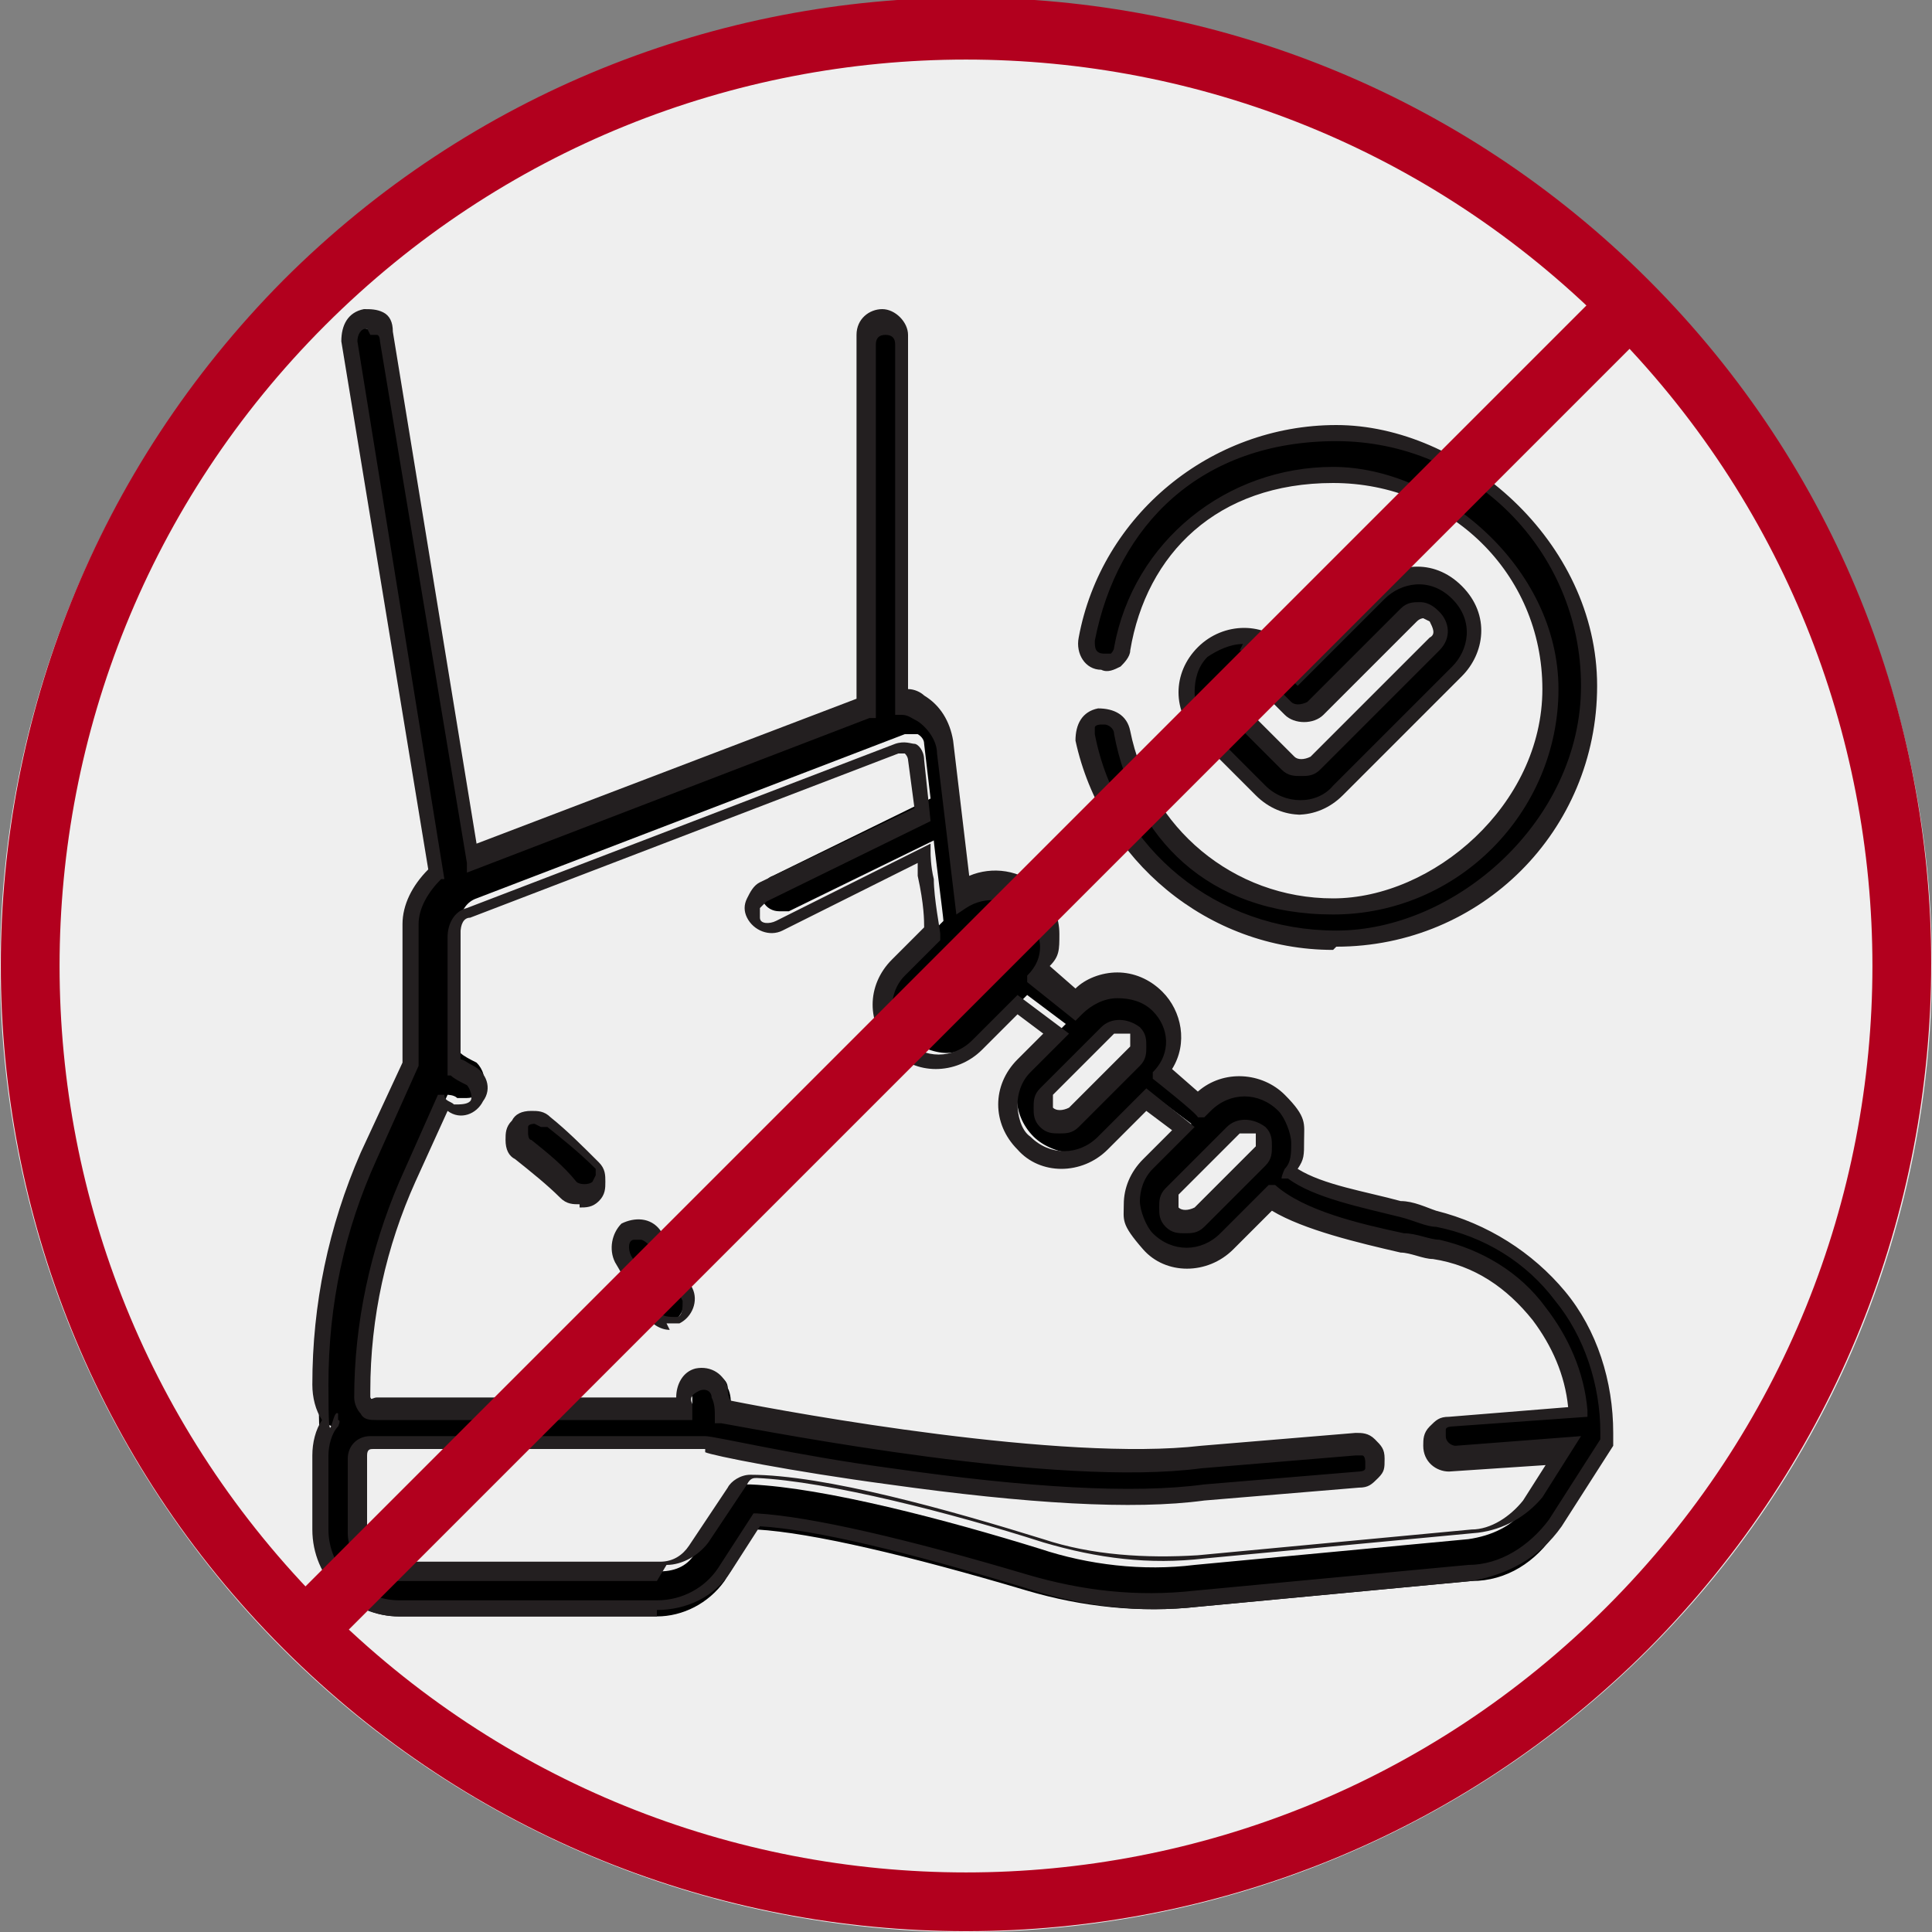 <?xml version="1.0" encoding="UTF-8"?>
<svg xmlns="http://www.w3.org/2000/svg" version="1.1" viewBox="0 0 60 60">
  <rect x="0" y="0" width="60" height="60" fill="#808080" stroke="none"/>
  <defs>
    <style>
      .cls-1 {
        fill: #231f20;
      }

      .cls-2 {
        fill: #efefef;
      }

      .cls-3 {
        fill: #b2001e;
      }
    </style>
  </defs>
  <!-- Generator: Adobe Illustrator 28.7.0, SVG Export Plug-In . SVG Version: 1.2.0 Build 136)  -->
  <g>
    <g id="_레이어_2">
      <g id="_레이어_1-2">
        <g>
          <circle class="cls-2" cx="30" cy="30" r="30"/>
          <g>
            <g>
              <g>
                <path d="M50,44.9c0,0,0-.2,0-.3,0-1.5-.5-3.1-1.5-4.3-1-1.2-2.3-2.1-3.8-2.4-1.2-.3-3.5-.6-4.6-1.4.2-.3.3-.6.3-1s-.2-.9-.5-1.2c-.7-.7-1.8-.7-2.5,0h0s-1.2-.9-1.2-.9c.5-.7.4-1.6-.2-2.2-.7-.7-1.8-.7-2.5,0l-1.2-.9c.2-.3.3-.7.3-1s-.2-.9-.5-1.2c-.6-.6-1.5-.7-2.2-.2l-.5-4.6c0-.5-.3-.9-.8-1.2-.2-.1-.4-.2-.6-.2v-11.2c0-.3-.3-.6-.6-.6s-.6.3-.6.6v11.5l-12.2,4.7-2.6-16.2c0-.3-.4-.5-.7-.5s-.5.4-.5.7l2.7,16.5c-.5.4-.8.9-.8,1.5v4.3l-1.3,2.9c-1,2.2-1.5,4.6-1.5,7.1s.1.8.4,1.1c-.2.3-.4.7-.4,1.1v2.3c0,1.4,1.1,2.5,2.5,2.5h8c.8,0,1.6-.4,2.1-1.1l1-1.6c1.7.1,4.7.8,8.4,1.9,1.7.5,3.5.7,5.3.5l8.5-.8c1.1,0,2-.6,2.6-1.5,0,0,0,0,0,0l1.6-2.5s0,0,0,0h0ZM38.7,35c.2,0,.3,0,.4.2.1.1.2.2.2.4s0,.3-.2.4l-1.9,1.9c-.1.1-.2.2-.4.2s-.3,0-.4-.2h0c-.2-.2-.2-.6,0-.8l1.9-1.9c.1-.1.2-.2.4-.2h0ZM34.8,31.8c.2,0,.3,0,.4.2.1.1.2.2.2.4s0,.3-.2.4l-1.9,1.9c-.1.1-.2.2-.4.2s-.3,0-.4-.2c-.2-.2-.2-.6,0-.8l1.9-1.9c.1-.1.2-.2.4-.2h0ZM31,28.7c.1,0,.3,0,.4.2.1.1.2.2.2.4s0,.3-.2.4l-1.9,1.9c-.1.1-.2.2-.4.2s-.3,0-.4-.2h0c-.2-.2-.2-.6,0-.8l1.9-1.9c.1-.1.2-.2.4-.2h0ZM47.4,46.8c-.4.6-1.1.9-1.8,1l-8.5.8c-1.6.2-3.3,0-4.8-.5-2.9-.9-6.7-1.9-9-2-.2,0-.4,0-.5.3l-1.2,1.8c-.2.4-.6.6-1.1.6h-8c-.7,0-1.3-.6-1.3-1.3v-2.3c0-.3.2-.5.5-.5h10.4c.4,0,2.8.6,5.7,1,3,.4,5.4.6,7.4.6s1.7,0,2.4-.1l4.8-.4c.3,0,.6-.3.5-.6,0-.3-.3-.6-.6-.5l-4.8.4h0c-4.5.6-12.9-1-14.8-1.4,0-.2,0-.4-.1-.6,0-.3-.4-.5-.7-.4-.3,0-.5.4-.4.7,0,0,0,.1,0,.2h-9.6c-.1,0-.3,0-.4-.2-.1,0-.1-.2-.1-.4,0-2.3.5-4.5,1.4-6.6l1.1-2.4c0,0,.2,0,.3.1,0,0,.2,0,.3,0,.2,0,.4-.1.5-.3.1-.3,0-.6-.2-.8-.2-.1-.4-.2-.5-.3v-4.1c0-.3.2-.6.5-.7l13.3-5.1c.2,0,.3,0,.4,0,0,0,.2.1.2.3l.2,1.7-4.9,2.4c-.3.1-.4.5-.3.8.1.2.3.3.5.3s.2,0,.3,0l4.5-2.2c0,.1.3,2.4.3,2.5l-1.1,1.1c-.7.7-.7,1.8,0,2.5h0c.3.3.8.5,1.2.5s.9-.2,1.2-.5l1.3-1.3,1.2.9-1,1c-.7.7-.7,1.8,0,2.5h0c.3.3.8.5,1.2.5s.9-.2,1.2-.5l1.3-1.3,1.2.9-1.1,1.1c-.7.7-.7,1.8,0,2.5h0c.3.3.8.5,1.2.5s.9-.2,1.2-.5l1.3-1.3c1.2,1,3.7,1.3,5.1,1.7,1.3.3,2.4,1,3.2,2,.7.9,1.1,1.9,1.2,3l-4,.3c-.3,0-.6.3-.5.6,0,.3.3.5.6.5h0l3.4-.3-1,1.5h0Z"/>
                <path class="cls-1" d="M20.4,50.2h-8c-1.5,0-2.7-1.2-2.7-2.7v-2.3c0-.4.1-.8.3-1.1-.2-.3-.3-.7-.3-1.1,0-2.5.5-4.9,1.5-7.2l1.3-2.8v-4.3c0-.6.3-1.2.8-1.7l-2.7-16.4c0-.5.2-.9.7-1,.2,0,.4,0,.6.1.2.1.3.3.3.6l2.6,15.9,11.8-4.5v-11.3c0-.5.4-.8.8-.8s.8.4.8.8v11c.2,0,.4.1.5.2.5.3.8.8.9,1.4l.5,4.2c.7-.3,1.6-.2,2.2.4.4.4.6.9.6,1.4s0,.7-.3,1l.8.7c.3-.3.8-.5,1.3-.5h0c.5,0,1,.2,1.4.6.6.6.8,1.6.3,2.4l.8.7c.8-.7,2-.6,2.7.1s.6.9.6,1.4,0,.6-.2.9c.8.5,2.1.7,3.2,1,.4,0,.8.2,1.1.3,1.6.4,3,1.3,4,2.5,1,1.2,1.5,2.8,1.5,4.4s0,.3,0,.4h0s0,0,0,0l-1.6,2.5c-.7,1-1.7,1.5-2.8,1.7l-8.5.8c-1.8.2-3.6,0-5.4-.6-3.6-1.1-6.5-1.8-8.2-1.9l-.9,1.4c-.5.8-1.4,1.2-2.3,1.2h0ZM11.4,10.2h0c-.2,0-.3.2-.3.4l2.7,16.7h-.1c-.4.4-.7.9-.7,1.4v4.4s-1.3,2.9-1.3,2.9c-1,2.2-1.5,4.5-1.5,7s.1.7.3.9v.2c.1,0,0,.2,0,.2-.2.2-.3.6-.3.9v2.3c0,1.2,1,2.2,2.2,2.2h8c.8,0,1.5-.4,1.9-1l1.1-1.7h.1c1.7.1,4.7.8,8.4,1.9,1.7.5,3.4.7,5.2.5l8.5-.8c1,0,1.9-.6,2.5-1.4l1.6-2.5h.2c0,0-.2,0-.2,0,0,0,0-.1,0-.2,0-1.5-.5-3-1.4-4.1-.9-1.2-2.2-2-3.7-2.3-.3,0-.7-.2-1.1-.3-1.2-.3-2.7-.6-3.5-1.2h-.2c0-.1.1-.3.1-.3.2-.2.2-.5.2-.8s-.2-.8-.4-1c-.6-.6-1.5-.6-2.1,0l-.2.2h-.2c0-.1-1.4-1.2-1.4-1.2v-.2c.6-.6.5-1.4,0-1.9-.3-.3-.7-.4-1.1-.4-.4,0-.8.2-1.1.5l-.2.2-1.5-1.2v-.2c.3-.3.4-.6.4-.9s-.2-.8-.4-1c-.5-.5-1.3-.6-1.9-.2l-.3.2-.6-5c0-.4-.3-.8-.6-1-.2-.1-.3-.2-.5-.2h-.2v-11.5c0-.2-.1-.3-.3-.3s-.3.1-.3.3v11.6h-.2c0,0-12.5,4.8-12.5,4.8v-.3c0,0-2.7-16.2-2.7-16.2,0,0,0-.2-.1-.2,0,0-.1,0-.2,0h0ZM20.4,49.1h-8c-.9,0-1.6-.7-1.6-1.5v-2.3c0-.4.3-.7.7-.7h10.4c.3,0,2.8.6,5.8,1,4.2.6,7.5.8,9.7.5l4.8-.4c0,0,.2,0,.2-.1s0-.2,0-.2c0,0,0-.2-.1-.2s-.2,0-.2,0l-4.8.4c-4.5.6-13.2-1.1-14.9-1.4h-.2s0-.2,0-.2c0-.2,0-.4-.1-.6,0-.2-.2-.3-.4-.2s-.3.2-.2.4v.5c.1,0-9.8,0-9.8,0-.2,0-.4,0-.5-.2-.1-.1-.2-.3-.2-.5,0-2.3.5-4.6,1.4-6.7l1.2-2.7h.2c0,.2.2.2.3.3.2,0,.4,0,.5-.1s0-.4-.1-.5c-.2-.1-.4-.2-.5-.3h-.1v-4.3c0-.4.2-.8.6-.9l13.3-5.1c.3-.1.5,0,.6,0,.1,0,.3.2.3.5l.2,1.9-5.1,2.5c0,0-.1.1-.2.2,0,0,0,.2,0,.3,0,.2.3.2.5.1l4.8-2.4v.3s0,.4.1.8c0,.6.2,1.6.2,1.7h0c0,.1,0,.2,0,.2l-1.1,1.1c-.3.3-.4.7-.4,1s.1.8.4,1c.6.6,1.5.6,2.1,0l1.4-1.4,1.6,1.2-1.2,1.2c-.3.3-.4.7-.4,1s.1.8.4,1c.6.6,1.5.6,2.1,0l1.5-1.5,1.5,1.2-1.3,1.3c-.3.3-.4.7-.4,1s.2.8.4,1c.6.6,1.5.6,2.1,0l1.5-1.5h.2c.9.8,2.6,1.2,4,1.5.4,0,.8.2,1.1.2,1.3.3,2.5,1,3.3,2.1.7.9,1.2,2,1.3,3.2v.2s-4.2.3-4.2.3c0,0-.2,0-.2.1s0,.2,0,.2c0,.2.2.3.3.3l3.9-.3-1.2,1.9c-.5.6-1.2,1-2,1.1l-8.5.8c-1.7.2-3.3,0-5-.5-2.8-.9-6.7-1.9-8.9-2-.1,0-.2,0-.3.2l-1.2,1.8c-.3.4-.8.7-1.3.7h0ZM21.9,45h-10.3c-.1,0-.2,0-.2.2v2.3c0,.6.5,1,1.1,1h8c.4,0,.7-.2.9-.5l1.2-1.8c.1-.2.4-.4.7-.4h0c2.3,0,6.2,1.1,9.1,2,1.5.5,3.2.6,4.8.5l8.5-.8c.6,0,1.2-.4,1.6-.9l.7-1.1-3,.2c-.4,0-.8-.3-.8-.8,0-.2,0-.4.2-.6.2-.2.3-.3.6-.3l3.7-.3c-.1-1-.5-1.9-1.1-2.7-.8-1-1.8-1.7-3.1-1.9-.3,0-.7-.2-1-.2-1.3-.3-3-.7-4-1.3l-1.2,1.2c-.8.8-2.1.8-2.8,0s-.6-.9-.6-1.4.2-1,.6-1.4l.9-.9-.8-.6-1.2,1.2c-.8.8-2.1.8-2.8,0-.8-.8-.8-2,0-2.8l.8-.8-.8-.6-1.1,1.1c-.8.8-2.1.8-2.8,0-.4-.4-.6-.9-.6-1.4s.2-1,.6-1.4l1-1c0-.2,0-.7-.2-1.6,0-.2,0-.3,0-.4l-4.2,2.1c-.4.2-.9,0-1.1-.4-.1-.2-.1-.4,0-.6s.2-.4.4-.5l4.8-2.3-.2-1.5c0,0,0-.1-.1-.2,0,0-.1,0-.2,0l-13.3,5.1c-.2,0-.3.2-.3.5v3.9c.1,0,.2.1.4.2.4.2.6.7.3,1.1-.2.4-.7.6-1.1.3,0,0,0,0,0,0l-1,2.2c-.9,2-1.4,4.2-1.4,6.5s0,.1,0,.2.1,0,.2,0h9.3c0-.4.2-.8.6-.9.5-.1.9.2,1,.6,0,.1,0,.3.1.4,2,.4,10.3,1.9,14.6,1.4l4.8-.4c.2,0,.4,0,.6.2.2.2.3.3.3.6s0,.4-.2.6c-.2.2-.3.3-.6.3l-4.8.4c-2.2.3-5.5.1-9.8-.5-3-.4-5.5-.9-5.7-1h0ZM36.8,38.3c-.2,0-.4,0-.6-.2-.2-.2-.2-.4-.2-.6s0-.4.2-.6l1.9-1.9c.3-.3.8-.3,1.2,0,.2.2.2.4.2.6s0,.4-.2.6l-1.9,1.9c-.2.2-.4.2-.6.2h0ZM38.7,35.2c0,0-.2,0-.2,0l-1.9,1.9c0,0,0,.1,0,.2s0,.2,0,.2c.1.1.3.1.5,0l1.9-1.9c0,0,0-.1,0-.2s0-.2,0-.2-.1,0-.2,0h0ZM32.9,35.2c-.2,0-.4,0-.6-.2-.2-.2-.2-.4-.2-.6s0-.4.2-.6l1.9-1.9c.3-.3.8-.3,1.2,0,.2.2.2.4.2.6s0,.4-.2.6l-1.9,1.9c-.2.2-.4.2-.6.2h0ZM34.8,32.1c0,0-.2,0-.2,0l-1.9,1.9c0,0,0,.1,0,.2s0,.2,0,.2c.1.1.3.1.5,0l1.9-1.9c0,0,0-.1,0-.2s0-.2,0-.2-.1,0-.2,0h0ZM29,32c-.2,0-.4,0-.6-.2-.3-.3-.3-.8,0-1.1l1.9-1.9c.3-.3.9-.3,1.1,0,.1.1.2.4.2.6s0,.4-.2.6l-1.9,1.9c-.1.1-.4.2-.6.2h0ZM31,28.9c0,0-.2,0-.2,0l-1.9,1.9c-.1.1-.1.3,0,.5.1.1.3.1.5,0l1.9-1.9c0,0,0-.1,0-.2s0-.2,0-.2-.1,0-.2,0h0Z"/>
              </g>
              <g>
                <path d="M20.3,38.5c-.2-.3-.5-.3-.8-.2-.3.2-.4.5-.2.8.3.5.6,1.1.9,1.6.1.2.3.3.5.3s.2,0,.2,0c.3-.1.4-.5.3-.8-.3-.6-.6-1.2-1-1.8Z"/>
                <path class="cls-1" d="M20.8,41.3c-.3,0-.6-.2-.8-.5-.3-.5-.6-1.1-.9-1.6-.2-.4-.1-.9.2-1.2.4-.2.9-.2,1.2.2h0c.4.6.7,1.2,1,1.8.2.4,0,.9-.4,1.1-.1,0-.2,0-.4,0ZM19.9,38.5c0,0-.1,0-.2,0-.2,0-.2.3-.1.5.3.5.7,1.1.9,1.7,0,.2.3.2.5.2s.2-.3.2-.5c-.3-.6-.6-1.2-1-1.7h0c0,0-.2-.2-.3-.2h0Z"/>
              </g>
              <g>
                <path d="M17,34.8c-.2-.2-.6-.2-.8,0-.2.2-.2.6,0,.8.5.4,1,.8,1.4,1.3.1.1.3.2.4.2s.3,0,.4-.2c.2-.2.2-.6,0-.8-.5-.5-1-.9-1.5-1.3h0Z"/>
                <path class="cls-1" d="M18,37.4c-.2,0-.4,0-.6-.2-.4-.4-.9-.8-1.4-1.2-.2-.1-.3-.3-.3-.6,0-.2,0-.4.2-.6.1-.2.3-.3.6-.3.2,0,.4,0,.6.2h0c.5.4,1,.9,1.5,1.4.2.2.2.4.2.6s0,.4-.2.6c-.2.2-.4.2-.6.2h0ZM16.6,34.9h0c0,0-.2,0-.2.1s0,.2,0,.2c0,0,0,.2.1.2.5.4,1,.8,1.4,1.3.1.1.4.1.5,0,0,0,.1-.2.1-.2s0-.2,0-.2c-.5-.5-1-.9-1.5-1.3h0c0,0-.1,0-.2,0h0Z"/>
              </g>
              <g>
                <path d="M34.1,20.6c.3,0,.6-.1.7-.5.6-3.1,3.4-5.4,6.6-5.4s6.7,3,6.7,6.7-3,6.7-6.7,6.7-6-2.3-6.6-5.4c0-.3-.4-.5-.7-.5-.3,0-.5.4-.5.7.7,3.7,4,6.4,7.7,6.4s7.9-3.5,7.9-7.9-3.5-7.9-7.9-7.9-7,2.7-7.7,6.4c0,.3.2.6.5.7h0Z"/>
                <path class="cls-1" d="M41.4,29.5c-3.9,0-7.2-2.8-8-6.5,0-.5.2-.9.7-1,.5,0,.9.2,1,.7.6,3,3.2,5.2,6.3,5.2s6.5-2.9,6.5-6.5-2.9-6.4-6.5-6.4-5.8,2.2-6.3,5.2c0,.2-.2.4-.3.5-.2.1-.4.2-.6.1-.5,0-.8-.5-.7-1,.7-3.8,4.1-6.6,8-6.6s8.1,3.6,8.1,8.1-3.6,8.1-8.1,8.1h0ZM34.2,22.5h0c0,0-.2,0-.2.1,0,0,0,.2,0,.2.7,3.6,3.8,6.1,7.5,6.1s7.6-3.4,7.6-7.6-3.4-7.6-7.6-7.6-6.8,2.6-7.5,6.2c0,.2,0,.4.3.4,0,0,.2,0,.2,0,0,0,.1-.1.1-.2.6-3.3,3.5-5.6,6.8-5.6s7,3.1,7,6.9-3.1,7-7,7-6.2-2.4-6.8-5.6c0-.2-.2-.3-.3-.3Z"/>
              </g>
              <g>
                <path d="M40.4,25c.5,0,.9-.2,1.2-.5l3.7-3.7c.6-.6.8-1.7,0-2.5-.8-.8-1.9-.6-2.5,0l-2.5,2.5-.5-.5c-.7-.7-1.8-.7-2.5,0-.3.3-.5.8-.5,1.2s.2.9.5,1.2l1.8,1.8c.3.3.8.5,1.2.5h0ZM38,21.5c0-.2,0-.3.2-.4.1-.1.3-.2.4-.2s.3,0,.4.2l.9.9c.1.1.3.2.4.2s.3,0,.4-.2l2.9-2.9c.4-.4.8,0,.8,0,0,0,.4.4,0,.8l-3.7,3.7c-.1.1-.3.2-.4.2s-.3,0-.4-.2l-1.8-1.8c-.1-.1-.2-.3-.2-.4h0Z"/>
                <path class="cls-1" d="M40.4,25.3c-.5,0-1-.2-1.4-.6l-1.8-1.8c-.4-.4-.6-.9-.6-1.4s.2-1,.6-1.4c.8-.8,2.1-.8,2.8,0l.3.4,2.3-2.3c.7-.7,1.9-.9,2.8,0,.9.9.7,2.1,0,2.8l-3.7,3.7c-.4.4-.9.6-1.4.6h0ZM38.6,20c-.4,0-.8.2-1.1.4-.3.3-.4.7-.4,1.1s.2.8.4,1.1l1.8,1.8c.6.6,1.6.6,2.1,0l3.7-3.7c.5-.5.7-1.4,0-2.1s-1.6-.5-2.1,0l-2.7,2.7-.7-.7c-.3-.3-.7-.4-1.1-.4ZM40.4,24.1c-.2,0-.4,0-.6-.2l-1.8-1.8c-.2-.2-.2-.4-.2-.6s0-.4.2-.6c.3-.3.9-.3,1.2,0l.9.9c.1.1.3.1.5,0l2.9-2.9c.2-.2.4-.2.6-.2h0c.3,0,.5.2.6.3.3.3.4.8,0,1.2l-3.7,3.7c-.2.2-.4.2-.6.2h0ZM38.6,21.2c0,0-.2,0-.2.1,0,0,0,.1,0,.2s0,.2,0,.2l1.8,1.8c.1.1.3.1.5,0l3.7-3.7c.2-.1.1-.3,0-.5,0,0-.2-.1-.2-.1h0c0,0-.1,0-.2.1l-2.9,2.9c-.3.3-.9.3-1.2,0l-.9-.9c0,0-.2-.1-.2-.1h0Z"/>
              </g>
            </g>
            <g>
              <path class="cls-3" d="M8.8,51.2c-11.7-11.7-11.7-30.7,0-42.5,11.7-11.7,30.7-11.7,42.4,0,11.7,11.7,11.7,30.7,0,42.5-11.7,11.7-30.7,11.7-42.4,0ZM49.9,10.1C38.9-.9,21.1-.9,10.1,10.1-.9,21.1-.9,38.9,10.1,49.9s28.8,11,39.8,0,11-28.8,0-39.8Z"/>
              <rect class="cls-3" x=".9" y="29.1" width="58.2" height="1.9" transform="translate(-12.4 30) rotate(-45)"/>
            </g>
          </g>
        </g>
      </g>
    </g>
  </g>
</svg>